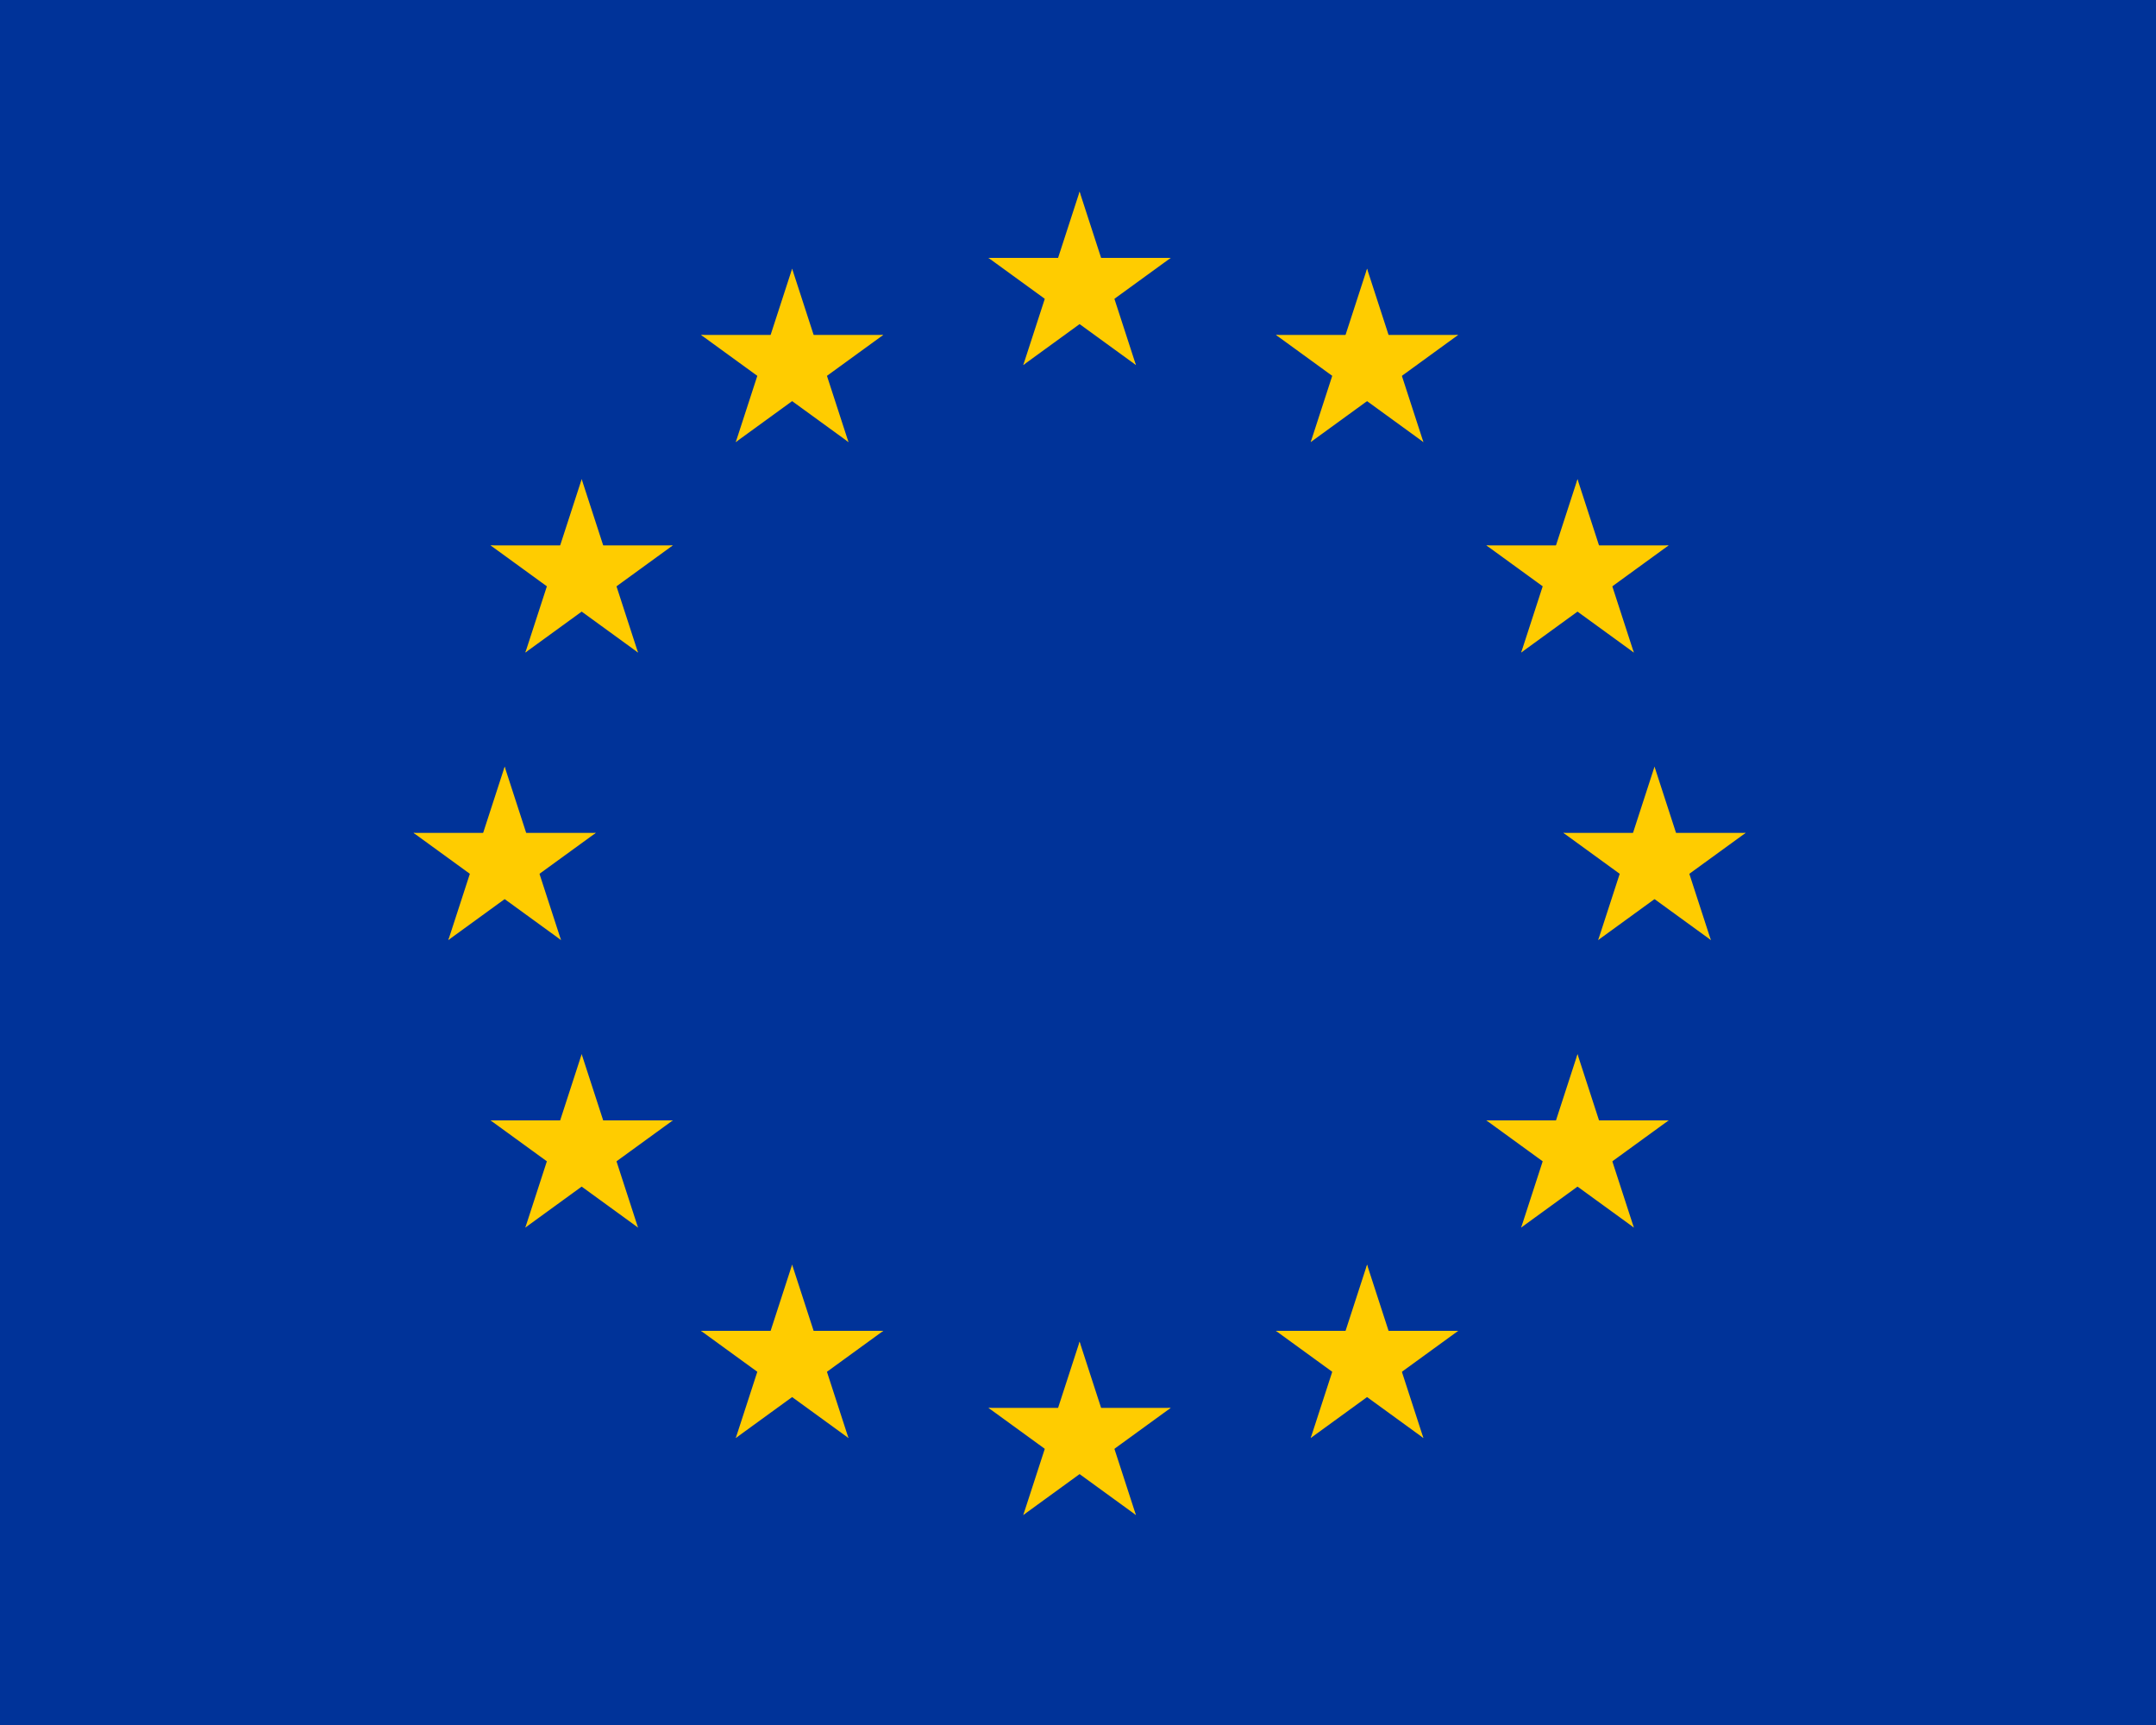 <svg width="675" height="540" viewBox="0 0 675 540" fill="none" xmlns="http://www.w3.org/2000/svg">
<rect x="0" y="0" width="675" height="540" fill="#808080" stroke="none"/>
<g clip-path="url(#clip0_502_36899)">
<rect width="675" height="540" fill="white"/>
<g clip-path="url(#clip1_502_36899)">
<path d="M743 0H-67V540H743V0Z" fill="#003399"/>
<path d="M338 60L328.729 88.532L342.995 93.167L338 60Z" fill="#FFCC00"/>
<path d="M338 60L347.271 88.532L333.005 93.167L338 60Z" fill="#FFCC00"/>
<path d="M366.535 80.727H336.535V95.727L366.535 80.727Z" fill="#FFCC00"/>
<path d="M366.535 80.727L342.265 98.36L333.448 86.225L366.535 80.727Z" fill="#FFCC00"/>
<path d="M355.633 114.27L346.362 85.738L332.096 90.373L355.633 114.27Z" fill="#FFCC00"/>
<path d="M355.633 114.27L331.362 96.636L340.179 84.501L355.633 114.27Z" fill="#FFCC00"/>
<path d="M309.465 80.727H339.465V95.727L309.465 80.727Z" fill="#FFCC00"/>
<path d="M309.465 80.727L333.735 98.36L342.552 86.225L309.465 80.727Z" fill="#FFCC00"/>
<path d="M320.367 114.27L329.638 85.738L343.904 90.373L320.367 114.27Z" fill="#FFCC00"/>
<path d="M320.367 114.27L344.638 96.636L335.821 84.501L320.367 114.27Z" fill="#FFCC00"/>
<path d="M338 420L328.729 448.532L342.995 453.167L338 420Z" fill="#FFCC00"/>
<path d="M338 420L347.271 448.532L333.005 453.167L338 420Z" fill="#FFCC00"/>
<path d="M366.535 440.727H336.535V455.727L366.535 440.727Z" fill="#FFCC00"/>
<path d="M366.535 440.727L342.265 458.36L333.448 446.225L366.535 440.727Z" fill="#FFCC00"/>
<path d="M355.633 474.27L346.362 445.738L332.096 450.373L355.633 474.27Z" fill="#FFCC00"/>
<path d="M355.633 474.27L331.362 456.636L340.179 444.501L355.633 474.27Z" fill="#FFCC00"/>
<path d="M309.465 440.727H339.465V455.727L309.465 440.727Z" fill="#FFCC00"/>
<path d="M309.465 440.727L333.735 458.36L342.552 446.225L309.465 440.727Z" fill="#FFCC00"/>
<path d="M320.367 474.27L329.638 445.738L343.904 450.373L320.367 474.27Z" fill="#FFCC00"/>
<path d="M320.367 474.27L344.638 456.636L335.821 444.501L320.367 474.27Z" fill="#FFCC00"/>
<path d="M158 240L148.729 268.532L162.995 273.167L158 240Z" fill="#FFCC00"/>
<path d="M158 240L167.271 268.532L153.005 273.167L158 240Z" fill="#FFCC00"/>
<path d="M186.535 260.727H156.535V275.727L186.535 260.727Z" fill="#FFCC00"/>
<path d="M186.535 260.727L162.265 278.36L153.448 266.225L186.535 260.727Z" fill="#FFCC00"/>
<path d="M175.633 294.27L166.362 265.738L152.096 270.373L175.633 294.27Z" fill="#FFCC00"/>
<path d="M175.633 294.27L151.362 276.636L160.179 264.501L175.633 294.27Z" fill="#FFCC00"/>
<path d="M129.465 260.727H159.465V275.727L129.465 260.727Z" fill="#FFCC00"/>
<path d="M129.465 260.727L153.735 278.36L162.552 266.225L129.465 260.727Z" fill="#FFCC00"/>
<path d="M140.367 294.27L149.638 265.738L163.904 270.373L140.367 294.27Z" fill="#FFCC00"/>
<path d="M140.367 294.27L164.638 276.636L155.821 264.501L140.367 294.27Z" fill="#FFCC00"/>
<path d="M230.363 138.387L254.634 120.753L245.817 108.618L230.363 138.387Z" fill="#FFCC00"/>
<path d="M230.363 138.387L239.634 109.855L253.9 114.49L230.363 138.387Z" fill="#FFCC00"/>
<path d="M219.469 104.848L243.739 122.481L252.556 110.346L219.469 104.848Z" fill="#FFCC00"/>
<path d="M219.469 104.848H249.469V119.848L219.469 104.848Z" fill="#FFCC00"/>
<path d="M248 84.117L238.729 112.649L252.995 117.284L248 84.117Z" fill="#FFCC00"/>
<path d="M248 84.117L257.271 112.649L243.005 117.284L248 84.117Z" fill="#FFCC00"/>
<path d="M265.637 138.387L241.366 120.753L250.183 108.618L265.637 138.387Z" fill="#FFCC00"/>
<path d="M265.637 138.387L256.366 109.855L242.1 114.49L265.637 138.387Z" fill="#FFCC00"/>
<path d="M276.531 104.848L252.261 122.481L243.444 110.346L276.531 104.848Z" fill="#FFCC00"/>
<path d="M276.531 104.848H246.531V119.848L276.531 104.848Z" fill="#FFCC00"/>
<path d="M199.746 204.273L190.476 175.742L176.21 180.377L199.746 204.273Z" fill="#FFCC00"/>
<path d="M199.746 204.273L175.476 186.64L184.292 174.505L199.746 204.273Z" fill="#FFCC00"/>
<path d="M164.48 204.273L188.751 186.64L179.934 174.505L164.48 204.273Z" fill="#FFCC00"/>
<path d="M164.48 204.273L173.751 175.742L188.017 180.377L164.48 204.273Z" fill="#FFCC00"/>
<path d="M153.586 170.734L177.856 188.368L186.673 176.233L153.586 170.734Z" fill="#FFCC00"/>
<path d="M153.586 170.734H183.586V185.734L153.586 170.734Z" fill="#FFCC00"/>
<path d="M210.645 170.73L186.374 188.364L177.557 176.229L210.645 170.73Z" fill="#FFCC00"/>
<path d="M210.645 170.73H180.645V185.73L210.645 170.73Z" fill="#FFCC00"/>
<path d="M182.113 150L191.384 178.532L177.118 183.167L182.113 150Z" fill="#FFCC00"/>
<path d="M182.113 150L172.843 178.532L187.109 183.167L182.113 150Z" fill="#FFCC00"/>
<path d="M210.645 350.73H180.645V365.73L210.645 350.73Z" fill="#FFCC00"/>
<path d="M210.645 350.73L186.374 368.364L177.557 356.229L210.645 350.73Z" fill="#FFCC00"/>
<path d="M199.746 384.273L190.476 355.742L176.21 360.377L199.746 384.273Z" fill="#FFCC00"/>
<path d="M199.746 384.273L175.476 366.64L184.292 354.505L199.746 384.273Z" fill="#FFCC00"/>
<path d="M164.477 384.27L188.747 366.636L179.93 354.501L164.477 384.27Z" fill="#FFCC00"/>
<path d="M164.477 384.27L173.747 355.738L188.013 360.373L164.477 384.27Z" fill="#FFCC00"/>
<path d="M182.109 330L191.38 358.532L177.114 363.167L182.109 330Z" fill="#FFCC00"/>
<path d="M182.109 330L172.839 358.532L187.105 363.167L182.109 330Z" fill="#FFCC00"/>
<path d="M153.578 350.73H183.578V365.73L153.578 350.73Z" fill="#FFCC00"/>
<path d="M153.578 350.73L177.849 368.364L186.665 356.229L153.578 350.73Z" fill="#FFCC00"/>
<path d="M276.531 416.617H246.531V431.617L276.531 416.617Z" fill="#FFCC00"/>
<path d="M276.531 416.617L252.261 434.251L243.444 422.115L276.531 416.617Z" fill="#FFCC00"/>
<path d="M265.633 450.156L256.362 421.625L242.096 426.26L265.633 450.156Z" fill="#FFCC00"/>
<path d="M265.633 450.156L241.362 432.523L250.179 420.387L265.633 450.156Z" fill="#FFCC00"/>
<path d="M230.363 450.156L254.634 432.523L245.817 420.387L230.363 450.156Z" fill="#FFCC00"/>
<path d="M230.363 450.156L239.634 421.625L253.9 426.26L230.363 450.156Z" fill="#FFCC00"/>
<path d="M247.996 395.891L257.267 424.422L243.001 429.058L247.996 395.891Z" fill="#FFCC00"/>
<path d="M247.996 395.891L238.726 424.422L252.991 429.058L247.996 395.891Z" fill="#FFCC00"/>
<path d="M219.465 416.617H249.465V431.617L219.465 416.617Z" fill="#FFCC00"/>
<path d="M219.465 416.617L243.735 434.251L252.552 422.115L219.465 416.617Z" fill="#FFCC00"/>
<path d="M517.996 240L527.267 268.532L513.001 273.167L517.996 240Z" fill="#FFCC00"/>
<path d="M517.996 240L508.726 268.532L522.991 273.167L517.996 240Z" fill="#FFCC00"/>
<path d="M489.461 260.727H519.461V275.727L489.461 260.727Z" fill="#FFCC00"/>
<path d="M489.461 260.727L513.731 278.36L522.548 266.225L489.461 260.727Z" fill="#FFCC00"/>
<path d="M500.363 294.27L509.634 265.738L523.9 270.373L500.363 294.27Z" fill="#FFCC00"/>
<path d="M500.363 294.27L524.634 276.636L515.817 264.501L500.363 294.27Z" fill="#FFCC00"/>
<path d="M546.531 260.727H516.531V275.727L546.531 260.727Z" fill="#FFCC00"/>
<path d="M546.531 260.727L522.261 278.36L513.444 266.225L546.531 260.727Z" fill="#FFCC00"/>
<path d="M535.629 294.27L526.358 265.738L512.093 270.373L535.629 294.27Z" fill="#FFCC00"/>
<path d="M535.629 294.27L511.358 276.636L520.175 264.501L535.629 294.27Z" fill="#FFCC00"/>
<path d="M445.633 138.387L421.362 120.753L430.179 108.618L445.633 138.387Z" fill="#FFCC00"/>
<path d="M445.633 138.387L436.362 109.855L422.096 114.49L445.633 138.387Z" fill="#FFCC00"/>
<path d="M456.527 104.848L432.257 122.481L423.44 110.346L456.527 104.848Z" fill="#FFCC00"/>
<path d="M456.527 104.848H426.527V119.848L456.527 104.848Z" fill="#FFCC00"/>
<path d="M427.996 84.117L437.267 112.649L423.001 117.284L427.996 84.117Z" fill="#FFCC00"/>
<path d="M427.996 84.117L418.726 112.649L432.991 117.284L427.996 84.117Z" fill="#FFCC00"/>
<path d="M410.359 138.387L434.63 120.753L425.813 108.618L410.359 138.387Z" fill="#FFCC00"/>
<path d="M410.359 138.387L419.63 109.855L433.896 114.49L410.359 138.387Z" fill="#FFCC00"/>
<path d="M399.465 104.848L423.735 122.481L432.552 110.346L399.465 104.848Z" fill="#FFCC00"/>
<path d="M399.465 104.848H429.465V119.848L399.465 104.848Z" fill="#FFCC00"/>
<path d="M476.25 204.273L485.521 175.742L499.786 180.377L476.25 204.273Z" fill="#FFCC00"/>
<path d="M476.25 204.273L500.521 186.64L491.704 174.505L476.25 204.273Z" fill="#FFCC00"/>
<path d="M511.516 204.273L487.245 186.64L496.062 174.505L511.516 204.273Z" fill="#FFCC00"/>
<path d="M511.516 204.273L502.245 175.742L487.979 180.377L511.516 204.273Z" fill="#FFCC00"/>
<path d="M522.41 170.734L498.14 188.368L489.323 176.233L522.41 170.734Z" fill="#FFCC00"/>
<path d="M522.41 170.734H492.41V185.734L522.41 170.734Z" fill="#FFCC00"/>
<path d="M465.352 170.73L489.622 188.364L498.439 176.229L465.352 170.73Z" fill="#FFCC00"/>
<path d="M465.352 170.73H495.352V185.73L465.352 170.73Z" fill="#FFCC00"/>
<path d="M493.883 150L484.612 178.532L498.878 183.167L493.883 150Z" fill="#FFCC00"/>
<path d="M493.883 150L503.153 178.532L488.887 183.167L493.883 150Z" fill="#FFCC00"/>
<path d="M465.352 350.73H495.352V365.73L465.352 350.73Z" fill="#FFCC00"/>
<path d="M465.352 350.73L489.622 368.364L498.439 356.229L465.352 350.73Z" fill="#FFCC00"/>
<path d="M476.25 384.273L485.521 355.742L499.786 360.377L476.25 384.273Z" fill="#FFCC00"/>
<path d="M476.25 384.273L500.521 366.64L491.704 354.505L476.25 384.273Z" fill="#FFCC00"/>
<path d="M511.52 384.27L487.249 366.636L496.066 354.501L511.52 384.27Z" fill="#FFCC00"/>
<path d="M511.52 384.27L502.249 355.738L487.983 360.373L511.52 384.27Z" fill="#FFCC00"/>
<path d="M493.887 330L484.616 358.532L498.882 363.167L493.887 330Z" fill="#FFCC00"/>
<path d="M493.887 330L503.157 358.532L488.891 363.167L493.887 330Z" fill="#FFCC00"/>
<path d="M522.418 350.73H492.418V365.73L522.418 350.73Z" fill="#FFCC00"/>
<path d="M522.418 350.73L498.147 368.364L489.331 356.229L522.418 350.73Z" fill="#FFCC00"/>
<path d="M399.465 416.617H429.465V431.617L399.465 416.617Z" fill="#FFCC00"/>
<path d="M399.465 416.617L423.735 434.251L432.552 422.115L399.465 416.617Z" fill="#FFCC00"/>
<path d="M410.363 450.156L419.634 421.625L433.9 426.26L410.363 450.156Z" fill="#FFCC00"/>
<path d="M410.363 450.156L434.634 432.523L425.817 420.387L410.363 450.156Z" fill="#FFCC00"/>
<path d="M445.633 450.156L421.362 432.523L430.179 420.387L445.633 450.156Z" fill="#FFCC00"/>
<path d="M445.633 450.156L436.362 421.625L422.096 426.26L445.633 450.156Z" fill="#FFCC00"/>
<path d="M428 395.891L418.729 424.422L432.995 429.058L428 395.891Z" fill="#FFCC00"/>
<path d="M428 395.891L437.271 424.422L423.005 429.058L428 395.891Z" fill="#FFCC00"/>
<path d="M456.531 416.617H426.531V431.617L456.531 416.617Z" fill="#FFCC00"/>
<path d="M456.531 416.617L432.261 434.251L423.444 422.115L456.531 416.617Z" fill="#FFCC00"/>
</g>
</g>
<defs>
<clipPath id="clip0_502_36899">
<rect width="675" height="540" fill="white"/>
</clipPath>
<clipPath id="clip1_502_36899">
<rect width="810" height="540" fill="white" transform="translate(-67)"/>
</clipPath>
</defs>
</svg>

